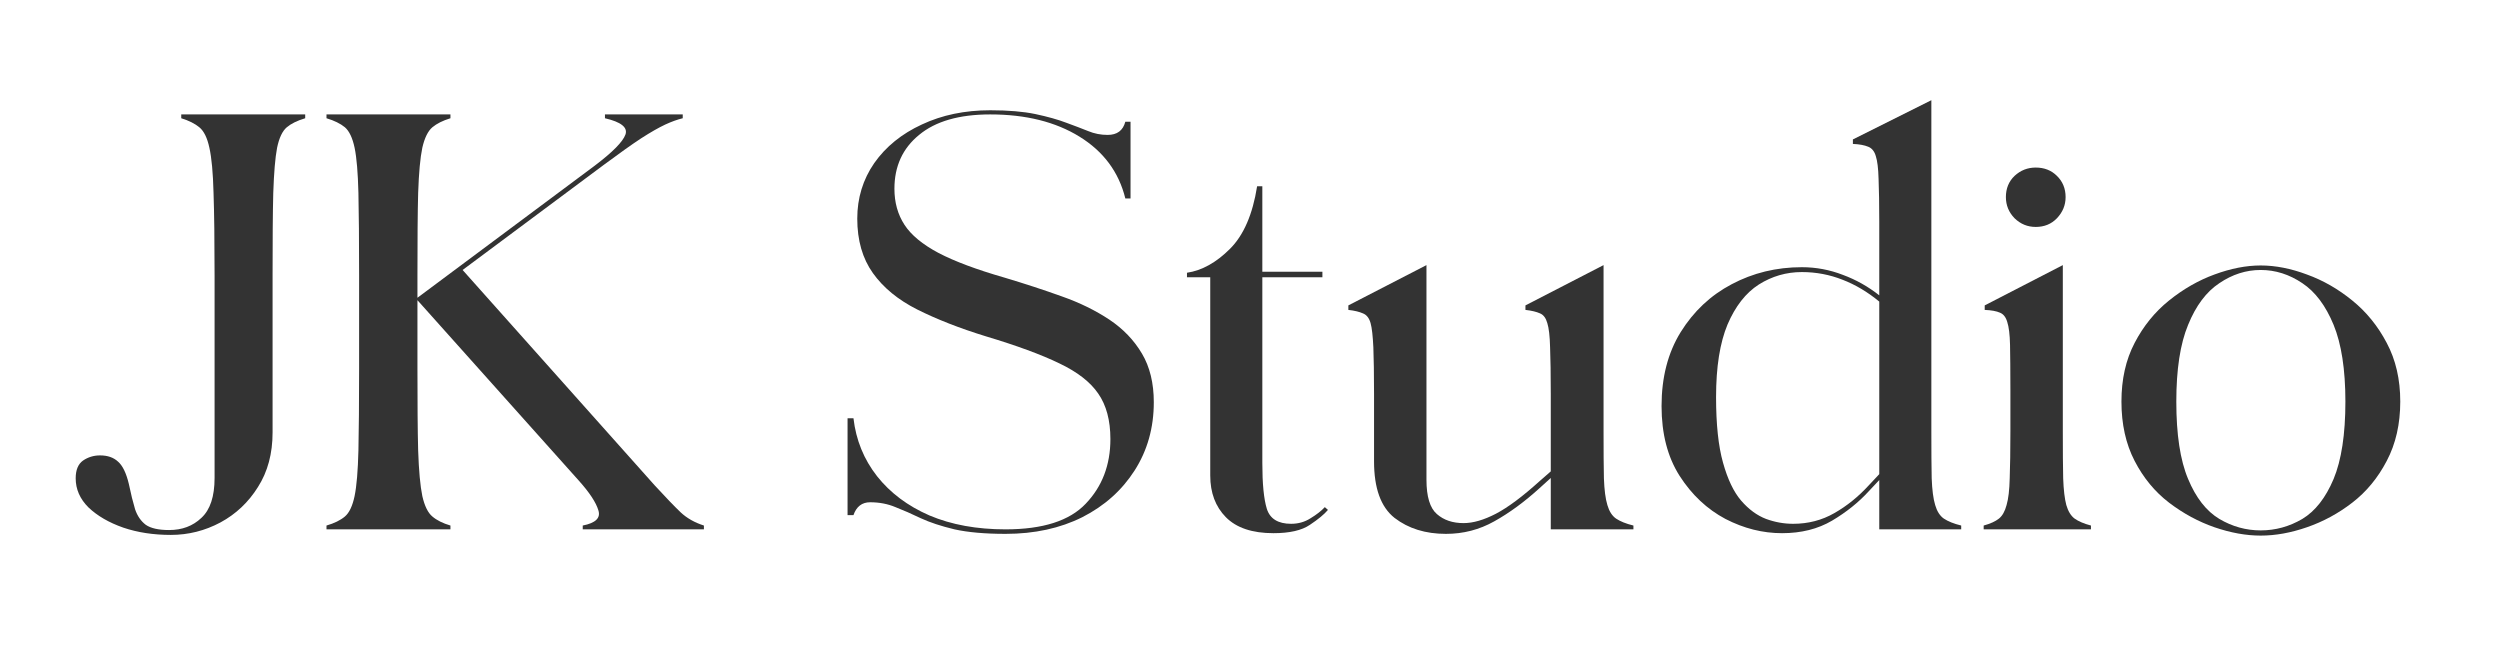<svg xmlns="http://www.w3.org/2000/svg" xmlns:xlink="http://www.w3.org/1999/xlink" width="150" zoomAndPan="magnify" viewBox="0 0 112.5 30" height="40" preserveAspectRatio="xMidYMid meet" version="1.0"><defs><g/></defs><g fill="#333333" fill-opacity="1"><g transform="translate(3.328, 23.821)"><g><path d="M 4.359 0.25 C 3.578 0.25 2.863 0.141 2.219 -0.078 C 1.57 -0.305 1.051 -0.609 0.656 -0.984 C 0.27 -1.367 0.078 -1.805 0.078 -2.297 C 0.078 -2.672 0.188 -2.938 0.406 -3.094 C 0.633 -3.25 0.891 -3.328 1.172 -3.328 C 1.516 -3.328 1.785 -3.234 1.984 -3.047 C 2.191 -2.867 2.352 -2.535 2.469 -2.047 C 2.562 -1.598 2.656 -1.219 2.75 -0.906 C 2.852 -0.602 3.016 -0.367 3.234 -0.203 C 3.461 -0.047 3.812 0.031 4.281 0.031 C 4.863 0.031 5.348 -0.148 5.734 -0.516 C 6.129 -0.879 6.328 -1.477 6.328 -2.312 L 6.328 -11.422 C 6.328 -13.004 6.312 -14.242 6.281 -15.141 C 6.258 -16.047 6.195 -16.723 6.094 -17.172 C 6 -17.617 5.848 -17.926 5.641 -18.094 C 5.441 -18.258 5.172 -18.395 4.828 -18.5 L 4.828 -18.672 L 10.406 -18.672 L 10.406 -18.5 C 10.051 -18.395 9.773 -18.258 9.578 -18.094 C 9.379 -17.926 9.234 -17.617 9.141 -17.172 C 9.055 -16.723 9 -16.047 8.969 -15.141 C 8.945 -14.242 8.938 -13.004 8.938 -11.422 L 8.938 -4.359 C 8.938 -3.41 8.719 -2.594 8.281 -1.906 C 7.852 -1.219 7.289 -0.688 6.594 -0.312 C 5.895 0.062 5.148 0.25 4.359 0.25 Z M 4.359 0.25 "/></g></g></g><g fill="#333333" fill-opacity="1"><g transform="translate(14.301, 23.821)"><g><path d="M 0.391 0 L 0.391 -0.172 C 0.742 -0.273 1.02 -0.41 1.219 -0.578 C 1.414 -0.742 1.562 -1.051 1.656 -1.5 C 1.75 -1.957 1.805 -2.641 1.828 -3.547 C 1.848 -4.453 1.859 -5.688 1.859 -7.25 L 1.859 -11.422 C 1.859 -13.004 1.848 -14.242 1.828 -15.141 C 1.805 -16.047 1.75 -16.723 1.656 -17.172 C 1.562 -17.617 1.414 -17.926 1.219 -18.094 C 1.02 -18.258 0.742 -18.395 0.391 -18.5 L 0.391 -18.672 L 5.969 -18.672 L 5.969 -18.5 C 5.625 -18.395 5.352 -18.258 5.156 -18.094 C 4.957 -17.926 4.805 -17.617 4.703 -17.172 C 4.609 -16.723 4.547 -16.047 4.516 -15.141 C 4.492 -14.242 4.484 -13.004 4.484 -11.422 L 4.484 -10.422 L 12.453 -16.359 C 13.266 -16.973 13.727 -17.441 13.844 -17.766 C 13.957 -18.086 13.648 -18.332 12.922 -18.5 L 12.922 -18.672 L 16.422 -18.672 L 16.422 -18.5 C 16.191 -18.445 15.93 -18.352 15.641 -18.219 C 15.348 -18.082 14.984 -17.875 14.547 -17.594 C 14.117 -17.312 13.562 -16.914 12.875 -16.406 L 6.516 -11.672 L 15.156 -1.984 C 15.656 -1.441 16.047 -1.035 16.328 -0.766 C 16.609 -0.504 16.957 -0.305 17.375 -0.172 L 17.375 0 L 11.922 0 L 11.922 -0.172 C 12.504 -0.285 12.738 -0.516 12.625 -0.859 C 12.52 -1.211 12.227 -1.656 11.75 -2.188 L 4.484 -10.312 L 4.484 -7.25 C 4.484 -5.688 4.492 -4.453 4.516 -3.547 C 4.547 -2.641 4.609 -1.957 4.703 -1.5 C 4.805 -1.051 4.957 -0.742 5.156 -0.578 C 5.352 -0.41 5.625 -0.273 5.969 -0.172 L 5.969 0 Z M 0.391 0 "/></g></g></g><g fill="#333333" fill-opacity="1"><g transform="translate(31.992, 23.821)"><g/></g></g><g fill="#333333" fill-opacity="1"><g transform="translate(37.515, 23.821)"><g><path d="M 7.734 0.203 C 6.805 0.203 6.039 0.133 5.438 0 C 4.832 -0.145 4.328 -0.312 3.922 -0.5 C 3.516 -0.695 3.133 -0.863 2.781 -1 C 2.438 -1.145 2.055 -1.219 1.641 -1.219 C 1.273 -1.219 1.023 -1.023 0.891 -0.641 L 0.625 -0.641 L 0.625 -5 L 0.891 -5 C 1.004 -4.02 1.359 -3.148 1.953 -2.391 C 2.547 -1.641 3.332 -1.051 4.312 -0.625 C 5.301 -0.207 6.441 0 7.734 0 C 9.41 0 10.613 -0.383 11.344 -1.156 C 12.082 -1.926 12.453 -2.895 12.453 -4.062 C 12.453 -4.906 12.27 -5.586 11.906 -6.109 C 11.551 -6.629 10.969 -7.082 10.156 -7.469 C 9.344 -7.863 8.238 -8.27 6.844 -8.688 C 5.664 -9.051 4.641 -9.453 3.766 -9.891 C 2.898 -10.328 2.234 -10.875 1.766 -11.531 C 1.297 -12.188 1.062 -13.004 1.062 -13.984 C 1.062 -14.91 1.316 -15.742 1.828 -16.484 C 2.348 -17.223 3.062 -17.801 3.969 -18.219 C 4.875 -18.645 5.898 -18.859 7.047 -18.859 C 7.859 -18.859 8.535 -18.801 9.078 -18.688 C 9.629 -18.57 10.094 -18.441 10.469 -18.297 C 10.844 -18.16 11.172 -18.035 11.453 -17.922 C 11.734 -17.805 12.023 -17.75 12.328 -17.75 C 12.754 -17.75 13.02 -17.945 13.125 -18.344 L 13.359 -18.344 L 13.359 -14.891 L 13.125 -14.891 C 12.832 -16.078 12.145 -17.004 11.062 -17.672 C 9.988 -18.336 8.648 -18.672 7.047 -18.672 C 5.648 -18.672 4.582 -18.363 3.844 -17.75 C 3.102 -17.145 2.734 -16.336 2.734 -15.328 C 2.734 -14.711 2.883 -14.172 3.188 -13.703 C 3.488 -13.242 4 -12.82 4.719 -12.438 C 5.438 -12.062 6.426 -11.691 7.688 -11.328 C 8.602 -11.055 9.461 -10.773 10.266 -10.484 C 11.066 -10.203 11.781 -9.852 12.406 -9.438 C 13.031 -9.02 13.52 -8.508 13.875 -7.906 C 14.227 -7.312 14.406 -6.582 14.406 -5.719 C 14.406 -4.57 14.117 -3.551 13.547 -2.656 C 12.973 -1.758 12.188 -1.055 11.188 -0.547 C 10.188 -0.047 9.035 0.203 7.734 0.203 Z M 7.734 0.203 "/></g></g></g><g fill="#333333" fill-opacity="1"><g transform="translate(52.867, 23.821)"><g><path d="M 4.438 0.172 C 3.488 0.172 2.773 -0.066 2.297 -0.547 C 1.828 -1.023 1.594 -1.648 1.594 -2.422 L 1.594 -11.344 L 0.547 -11.344 L 0.547 -11.547 C 1.223 -11.648 1.867 -12.008 2.484 -12.625 C 3.098 -13.238 3.504 -14.176 3.703 -15.438 L 3.938 -15.438 L 3.938 -11.594 L 6.641 -11.594 L 6.641 -11.344 L 3.938 -11.344 L 3.938 -2.984 C 3.938 -2.055 4.004 -1.367 4.141 -0.922 C 4.285 -0.473 4.648 -0.25 5.234 -0.25 C 5.555 -0.25 5.848 -0.332 6.109 -0.5 C 6.379 -0.664 6.594 -0.832 6.75 -1 L 6.891 -0.875 C 6.723 -0.676 6.453 -0.453 6.078 -0.203 C 5.711 0.047 5.164 0.172 4.438 0.172 Z M 4.438 0.172 "/></g></g></g><g fill="#333333" fill-opacity="1"><g transform="translate(60.207, 23.821)"><g><path d="M 4.859 0.203 C 3.941 0.203 3.172 -0.035 2.547 -0.516 C 1.93 -1.004 1.625 -1.852 1.625 -3.062 L 1.625 -6.094 C 1.625 -6.988 1.613 -7.688 1.594 -8.188 C 1.57 -8.695 1.531 -9.062 1.469 -9.281 C 1.406 -9.508 1.289 -9.656 1.125 -9.719 C 0.969 -9.789 0.75 -9.844 0.469 -9.875 L 0.469 -10.078 L 3.984 -11.891 L 3.984 -2.234 C 3.984 -1.473 4.141 -0.957 4.453 -0.688 C 4.766 -0.414 5.164 -0.281 5.656 -0.281 C 6.082 -0.281 6.566 -0.422 7.109 -0.703 C 7.66 -0.992 8.316 -1.484 9.078 -2.172 L 9.578 -2.609 L 9.578 -6.094 C 9.578 -6.988 9.566 -7.688 9.547 -8.188 C 9.535 -8.695 9.492 -9.062 9.422 -9.281 C 9.359 -9.508 9.25 -9.656 9.094 -9.719 C 8.938 -9.789 8.719 -9.844 8.438 -9.875 L 8.438 -10.078 L 11.953 -11.891 L 11.953 -4.406 C 11.953 -3.531 11.957 -2.828 11.969 -2.297 C 11.988 -1.773 12.039 -1.375 12.125 -1.094 C 12.207 -0.812 12.336 -0.609 12.516 -0.484 C 12.703 -0.359 12.961 -0.254 13.297 -0.172 L 13.297 0 L 9.578 0 L 9.578 -2.312 L 9.078 -1.859 C 8.391 -1.234 7.707 -0.734 7.031 -0.359 C 6.363 0.016 5.641 0.203 4.859 0.203 Z M 4.859 0.203 "/></g></g></g><g fill="#333333" fill-opacity="1"><g transform="translate(73.942, 23.821)"><g><path d="M 6.25 0.172 C 5.383 0.172 4.535 -0.039 3.703 -0.469 C 2.879 -0.906 2.191 -1.551 1.641 -2.406 C 1.098 -3.258 0.828 -4.305 0.828 -5.547 C 0.828 -6.836 1.113 -7.945 1.688 -8.875 C 2.27 -9.812 3.035 -10.531 3.984 -11.031 C 4.941 -11.539 5.992 -11.797 7.141 -11.797 C 7.785 -11.797 8.398 -11.68 8.984 -11.453 C 9.578 -11.234 10.125 -10.926 10.625 -10.531 L 10.625 -13.812 C 10.625 -14.645 10.613 -15.297 10.594 -15.766 C 10.582 -16.242 10.539 -16.586 10.469 -16.797 C 10.406 -17.016 10.289 -17.156 10.125 -17.219 C 9.957 -17.289 9.727 -17.332 9.438 -17.344 L 9.438 -17.547 L 12.969 -19.312 L 12.969 -4.406 C 12.969 -3.531 12.973 -2.828 12.984 -2.297 C 13.004 -1.773 13.055 -1.375 13.141 -1.094 C 13.223 -0.812 13.352 -0.609 13.531 -0.484 C 13.719 -0.359 13.977 -0.254 14.312 -0.172 L 14.312 0 L 10.625 0 L 10.625 -2.219 L 10.156 -1.719 C 9.688 -1.207 9.133 -0.766 8.5 -0.391 C 7.863 -0.016 7.113 0.172 6.25 0.172 Z M 3.281 -5.953 C 3.281 -4.734 3.383 -3.75 3.594 -3 C 3.801 -2.258 4.07 -1.691 4.406 -1.297 C 4.75 -0.898 5.125 -0.625 5.531 -0.469 C 5.938 -0.32 6.344 -0.25 6.75 -0.25 C 7.426 -0.25 8.047 -0.41 8.609 -0.734 C 9.172 -1.055 9.688 -1.473 10.156 -1.984 L 10.625 -2.484 L 10.625 -10.25 C 10.094 -10.688 9.539 -11.016 8.969 -11.234 C 8.395 -11.461 7.785 -11.578 7.141 -11.578 C 6.441 -11.578 5.797 -11.391 5.203 -11.016 C 4.617 -10.641 4.148 -10.039 3.797 -9.219 C 3.453 -8.395 3.281 -7.305 3.281 -5.953 Z M 3.281 -5.953 "/></g></g></g><g fill="#333333" fill-opacity="1"><g transform="translate(88.796, 23.821)"><g><path d="M 2.812 -13.609 C 2.445 -13.609 2.129 -13.738 1.859 -14 C 1.598 -14.27 1.469 -14.586 1.469 -14.953 C 1.469 -15.336 1.598 -15.656 1.859 -15.906 C 2.129 -16.156 2.445 -16.281 2.812 -16.281 C 3.195 -16.281 3.516 -16.156 3.766 -15.906 C 4.023 -15.656 4.156 -15.336 4.156 -14.953 C 4.156 -14.586 4.023 -14.27 3.766 -14 C 3.516 -13.738 3.195 -13.609 2.812 -13.609 Z M 0.469 0 L 0.469 -0.172 C 0.77 -0.254 1 -0.359 1.156 -0.484 C 1.312 -0.609 1.426 -0.812 1.5 -1.094 C 1.582 -1.375 1.629 -1.773 1.641 -2.297 C 1.66 -2.828 1.672 -3.531 1.672 -4.406 L 1.672 -6.297 C 1.672 -7.16 1.664 -7.828 1.656 -8.297 C 1.645 -8.773 1.602 -9.117 1.531 -9.328 C 1.469 -9.547 1.359 -9.688 1.203 -9.75 C 1.047 -9.82 0.816 -9.863 0.516 -9.875 L 0.516 -10.078 L 4.031 -11.891 L 4.031 -4.406 C 4.031 -3.531 4.035 -2.828 4.047 -2.297 C 4.066 -1.773 4.113 -1.375 4.188 -1.094 C 4.27 -0.812 4.395 -0.609 4.562 -0.484 C 4.738 -0.359 4.984 -0.254 5.297 -0.172 L 5.297 0 Z M 0.469 0 "/></g></g></g><g fill="#333333" fill-opacity="1"><g transform="translate(94.793, 23.821)"><g><path d="M 6.938 0.281 C 6.281 0.281 5.586 0.156 4.859 -0.094 C 4.141 -0.344 3.457 -0.711 2.812 -1.203 C 2.176 -1.691 1.66 -2.316 1.266 -3.078 C 0.867 -3.848 0.672 -4.738 0.672 -5.75 C 0.672 -6.75 0.867 -7.629 1.266 -8.391 C 1.66 -9.148 2.176 -9.785 2.812 -10.297 C 3.457 -10.816 4.141 -11.207 4.859 -11.469 C 5.586 -11.738 6.281 -11.875 6.938 -11.875 C 7.602 -11.875 8.297 -11.738 9.016 -11.469 C 9.742 -11.207 10.426 -10.816 11.062 -10.297 C 11.695 -9.785 12.211 -9.148 12.609 -8.391 C 13.016 -7.629 13.219 -6.75 13.219 -5.75 C 13.219 -4.738 13.016 -3.848 12.609 -3.078 C 12.211 -2.316 11.695 -1.691 11.062 -1.203 C 10.426 -0.711 9.742 -0.344 9.016 -0.094 C 8.297 0.156 7.602 0.281 6.938 0.281 Z M 6.938 0.047 C 7.602 0.047 8.227 -0.125 8.812 -0.469 C 9.395 -0.82 9.863 -1.422 10.219 -2.266 C 10.57 -3.109 10.75 -4.27 10.75 -5.75 C 10.75 -7.195 10.57 -8.348 10.219 -9.203 C 9.863 -10.066 9.395 -10.691 8.812 -11.078 C 8.227 -11.473 7.602 -11.672 6.938 -11.672 C 6.281 -11.672 5.66 -11.473 5.078 -11.078 C 4.492 -10.691 4.023 -10.066 3.672 -9.203 C 3.316 -8.348 3.141 -7.195 3.141 -5.75 C 3.141 -4.27 3.316 -3.109 3.672 -2.266 C 4.023 -1.422 4.492 -0.82 5.078 -0.469 C 5.66 -0.125 6.281 0.047 6.938 0.047 Z M 6.938 0.047 "/></g></g></g></svg>